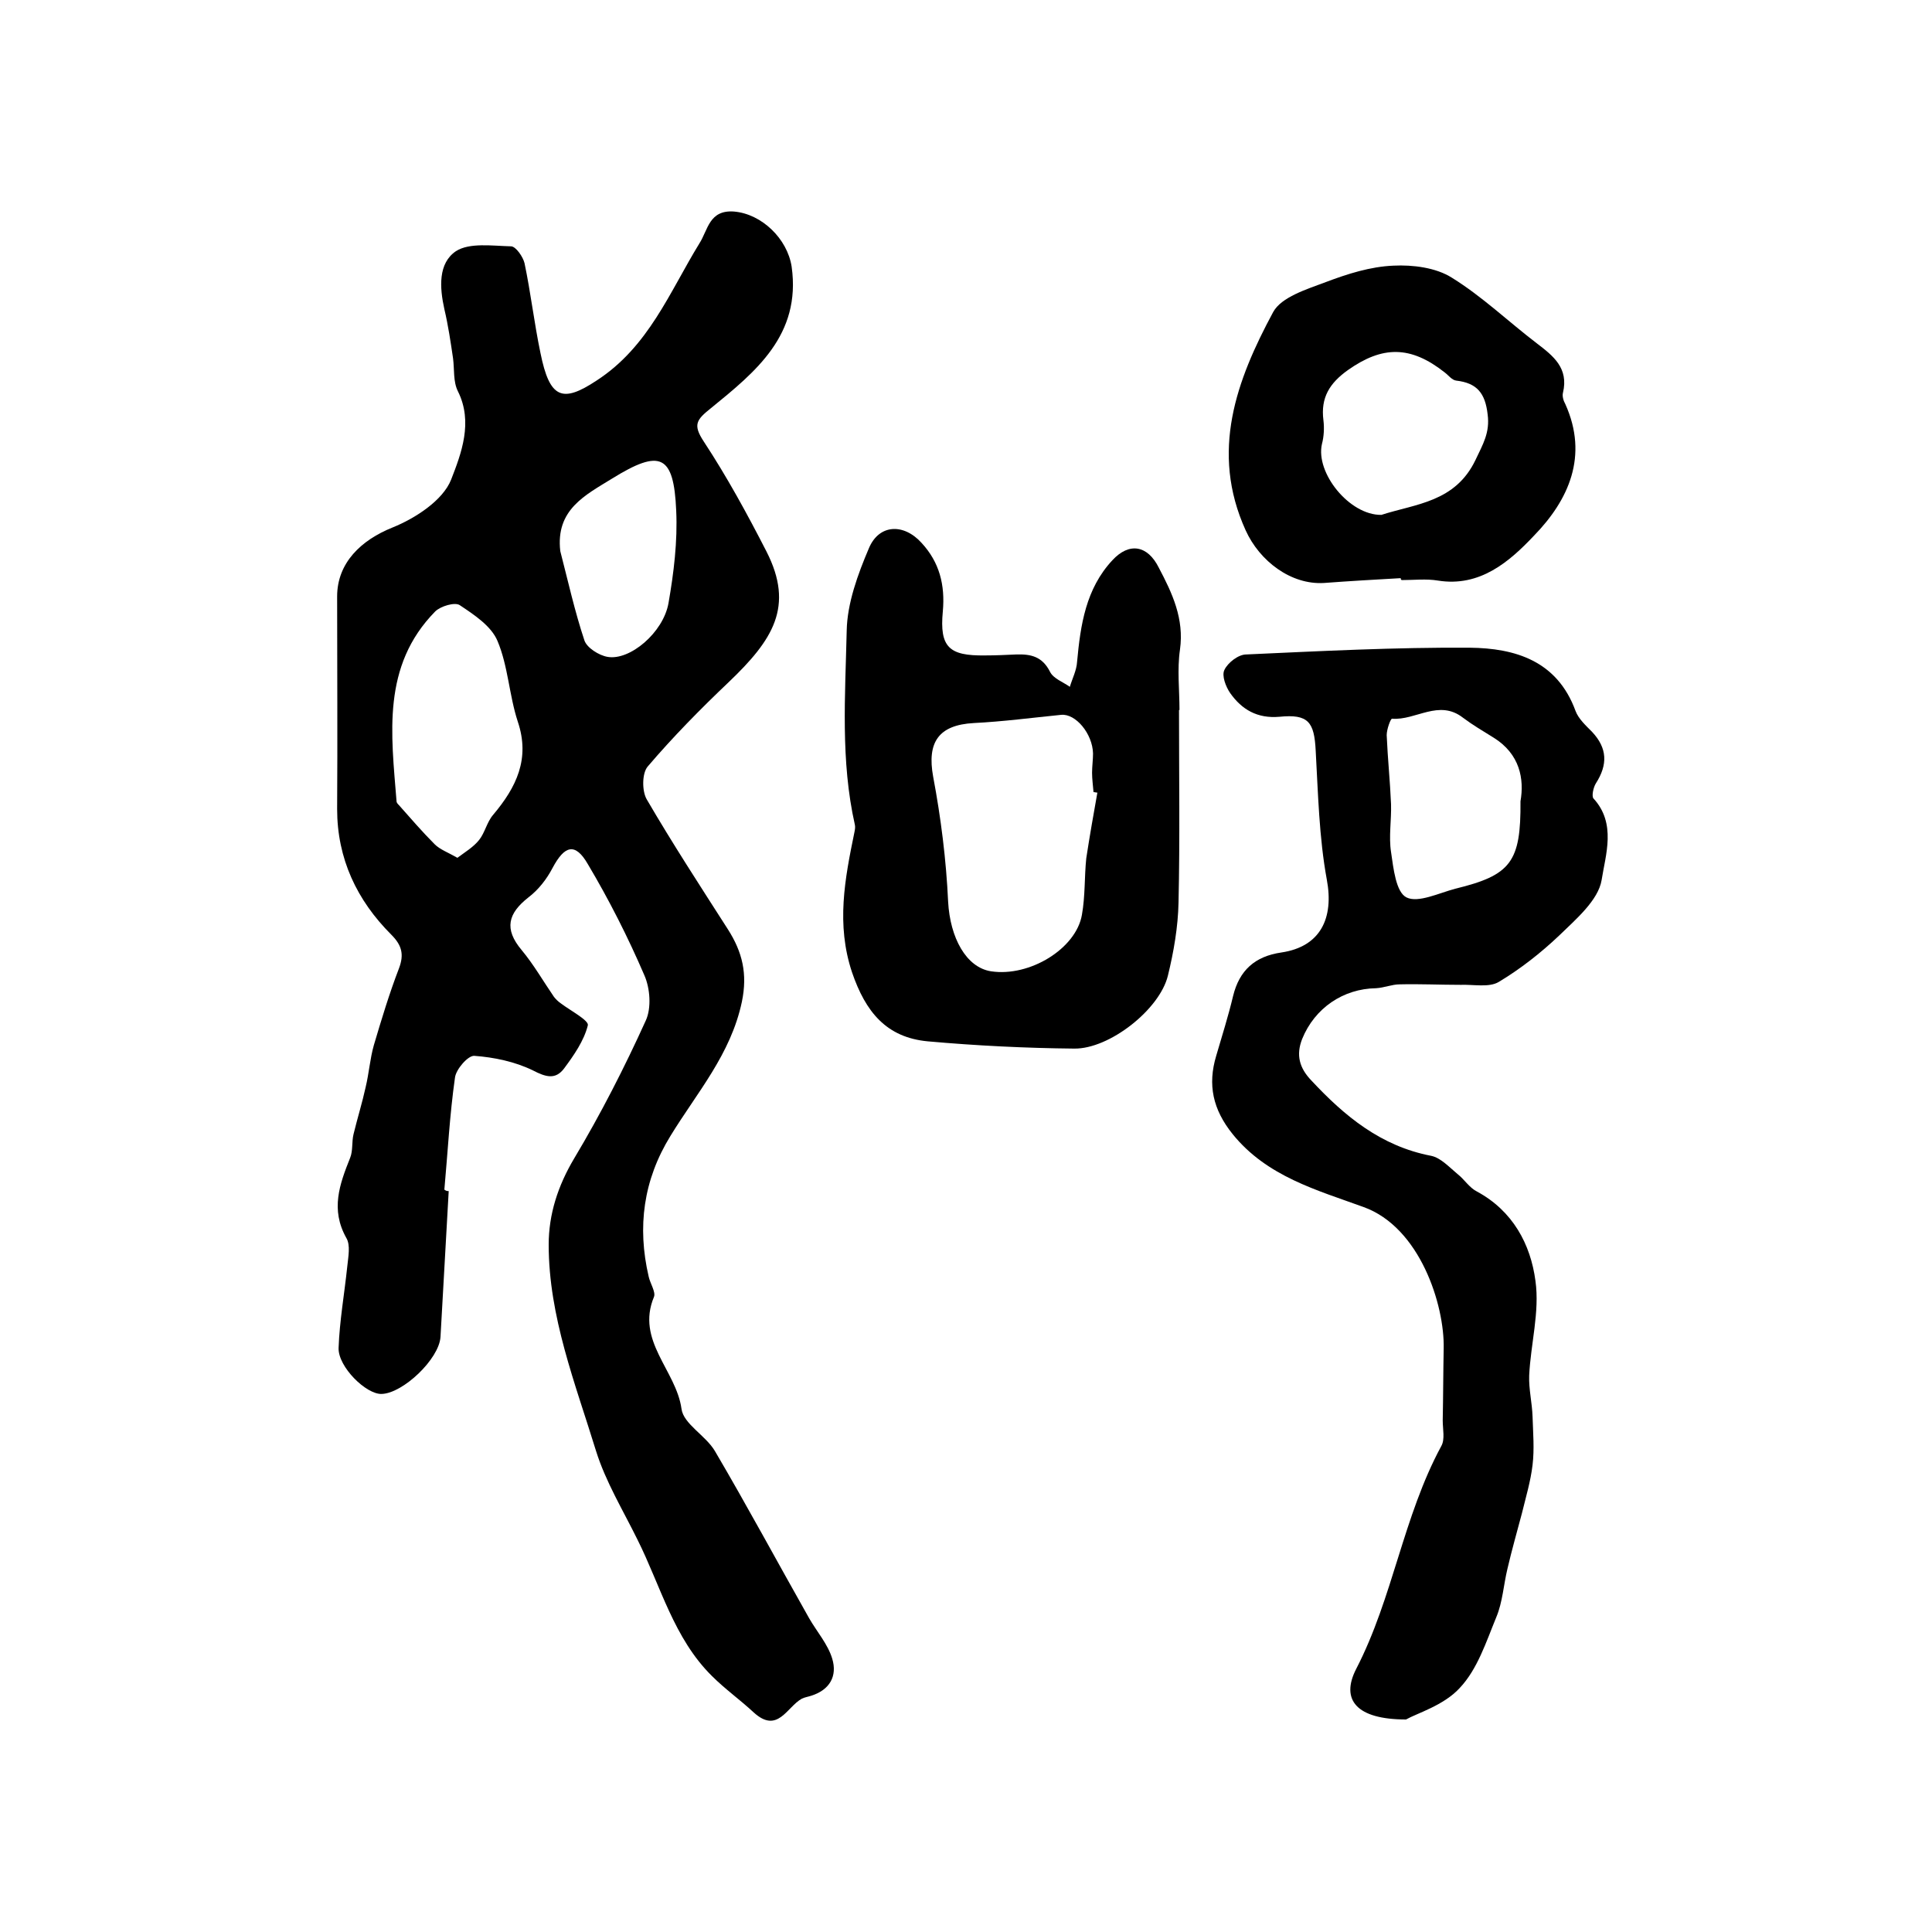 <?xml version="1.0" encoding="utf-8"?>
<!-- Generator: Adobe Illustrator 22.0.0, SVG Export Plug-In . SVG Version: 6.00 Build 0)  -->
<svg version="1.1" id="图层_1" xmlns="http://www.w3.org/2000/svg" xmlns:xlink="http://www.w3.org/1999/xlink" x="0px" y="0px"
	 viewBox="0 0 400 400" style="enable-background:new 0 0 400 400;" xml:space="preserve">
<style type="text/css">
	.st0{fill:#FFFFFF;}
</style>
<g>
	
	<path d="M92.9,246.6c-0.6,10.1-1.1,20.1-1.7,30.2c-0.3,4.6-7.8,11.7-12.2,11.8c-3.2,0.1-9-5.6-8.9-9.5c0.2-5.6,1.2-11.2,1.8-16.9
		c0.2-2,0.7-4.4-0.2-5.9c-3.3-5.9-1.4-11.1,0.8-16.6c0.6-1.5,0.3-3.3,0.7-4.9c0.8-3.3,1.8-6.5,2.5-9.7c0.7-2.9,0.9-5.9,1.7-8.7
		c1.6-5.4,3.2-10.7,5.2-15.9c1.1-2.9,0.6-4.8-1.6-7c-7.1-7.1-11.2-15.7-11.2-26c0.1-14.7,0-29.3,0-44c0-7,5-11.7,11.5-14.3
		c4.7-1.9,10.4-5.6,12.1-9.9c2.1-5.4,4.6-11.9,1.4-18.3c-1-2-0.7-4.5-1-6.8c-0.5-3.4-1-6.8-1.8-10.2c-1-4.5-1.3-9.5,2.4-12
		c2.8-1.8,7.5-1.1,11.4-1c1,0,2.5,2.2,2.8,3.5c1.3,6.2,2,12.4,3.3,18.6c1.9,9.4,4.5,10.4,11.6,5.7c10.8-7,15.1-18.3,21.3-28.4
		c1.8-2.8,2-7,7.2-6.6c5.7,0.5,11,5.6,11.9,11.4c2,14.2-7.5,21.8-16.7,29.3c-3,2.4-3.8,3.4-1.5,6.9c4.8,7.3,9,15,13,22.8
		c5.8,11.4,1.3,18.3-7.8,27c-5.9,5.6-11.6,11.4-16.8,17.5c-1.2,1.4-1.2,5.1-0.2,6.8c5.3,9.1,11.1,18,16.8,26.9c3,4.7,4.1,9.2,2.9,15
		c-2.3,10.9-9.3,18.8-14.8,27.8c-5.6,9.1-6.9,18.8-4.5,29.1c0.3,1.4,1.5,3.2,1.1,4.2c-3.8,9.1,4.6,15.2,5.7,23.2
		c0.4,3.1,5,5.5,6.9,8.7c6.7,11.4,13,23.1,19.5,34.6c1.6,2.8,3.9,5.4,4.8,8.4c1.1,3.6-0.5,6.5-4.4,7.7c-0.6,0.2-1.3,0.3-1.9,0.6
		c-3.1,1.7-5,7.4-10,2.8c-2.8-2.6-5.9-4.8-8.6-7.5c-7.9-7.8-10.6-18.6-15.4-28.2c-3-6.1-6.6-12-8.6-18.4c-4.3-14-9.8-27.8-9.8-42.7
		c0-6.3,1.9-12.2,5.3-17.9c5.5-9.2,10.4-18.8,14.8-28.5c1.2-2.6,0.9-6.7-0.3-9.4c-3.4-7.9-7.3-15.6-11.7-23
		c-2.6-4.5-4.8-3.9-7.3,0.8c-1.2,2.3-2.9,4.5-5,6.1c-4.2,3.3-5.1,6.5-1.4,10.9c2.5,3,4.5,6.5,6.7,9.7c0.4,0.5,0.9,1,1.5,1.4
		c2,1.5,5.8,3.5,5.5,4.5c-0.8,3.2-2.9,6.2-4.9,8.9c-1.8,2.4-3.8,1.8-6.5,0.4c-3.7-1.8-8-2.7-12.1-3c-1.3-0.1-3.8,2.8-4,4.5
		c-1.1,7.7-1.5,15.5-2.2,23.2C92.4,246.6,92.6,246.6,92.9,246.6z M94.7,177.6c1.6-1.2,3.3-2.2,4.5-3.7c1.2-1.5,1.6-3.7,2.9-5.2
		c4.8-5.7,7.7-11.6,5.1-19.3c-1.8-5.5-2-11.5-4.2-16.7c-1.3-3.1-4.8-5.4-7.8-7.4c-1-0.7-4,0.2-5.1,1.3c-11.1,11.3-9.1,25.4-8,39.3
		c0,0.3,0.3,0.6,0.5,0.8c2.4,2.7,4.8,5.5,7.4,8.1C91.1,175.9,92.8,176.5,94.7,177.6z M116,114.1c1.6,6.2,3,12.5,5,18.5
		c0.5,1.5,3,3.1,4.8,3.4c4.6,0.8,11.5-5,12.6-11.1c1.1-6.3,1.9-12.8,1.6-19.2c-0.5-11.6-3.3-12.8-13.3-6.6
		C121.2,102.5,115,105.5,116,114.1z"/>
	<path d="M291.1,356c-10.3,0-13.6-4.1-10.3-10.5c7.6-14.7,9.7-31.5,17.6-46.1c0.8-1.4,0.3-3.5,0.3-5.3c0.1-5,0.1-9.9,0.2-14.9
		c0.2-9-4.9-25.1-16.6-29.3c-9.6-3.5-20-6.3-27.1-15.1c-4.1-5.1-5.2-10.2-3.4-16.2c1.2-4.1,2.5-8.2,3.5-12.4c1.3-5.3,4.5-8.2,10-9
		c8.1-1.2,10.9-7.1,9.4-15.1c-1.6-8.7-1.8-17.8-2.3-26.7c-0.3-5.9-1.5-7.6-7.5-7c-4.6,0.4-7.8-1.5-10.2-4.9
		c-0.9-1.3-1.8-3.6-1.2-4.8c0.7-1.5,2.9-3.2,4.5-3.2c15.4-0.7,30.9-1.5,46.3-1.4c9.4,0.1,18.1,2.7,21.9,13.1c0.6,1.6,2.1,3,3.4,4.3
		c3.2,3.4,3.3,6.8,0.8,10.7c-0.5,0.8-0.9,2.6-0.5,3.1c4.8,5.2,2.5,11.7,1.7,16.9c-0.7,4.2-5.3,8.1-8.8,11.5c-3.8,3.6-8,6.9-12.5,9.6
		c-2,1.2-5.2,0.5-7.9,0.6c-4.2,0-8.4-0.2-12.6-0.1c-1.6,0-3.2,0.7-4.9,0.8c-6.8,0.1-12.7,4.1-15.3,10.5c-1.3,3.3-0.6,6,1.9,8.6
		c6.9,7.4,14.4,13.6,24.8,15.6c2,0.4,3.8,2.4,5.5,3.8c1.4,1.1,2.4,2.8,4,3.6c7.4,4,11.1,10.9,12.1,18.5c0.9,6.4-1,13.1-1.3,19.6
		c-0.1,2.8,0.6,5.6,0.7,8.5c0.1,3.3,0.4,6.7,0,10c-0.4,3.4-1.4,6.7-2.2,10c-1,3.8-2.1,7.6-3,11.5c-0.8,3.3-1,6.9-2.3,10
		c-2.1,5.1-3.9,10.8-7.6,14.7C298.9,353.1,293.4,354.7,291.1,356z M314.8,165.9c0.8-4.6-0.1-9.8-5.6-13.2c-2.1-1.3-4.3-2.6-6.3-4.1
		c-5-3.9-9.8,0.6-14.7,0.2c-0.3,0-1.1,2.2-1.1,3.4c0.2,4.8,0.7,9.5,0.9,14.3c0.1,3.3-0.5,6.7,0,9.9c0.5,3.4,1,8.3,3.2,9.4
		c2.4,1.2,6.7-0.9,10.1-1.8C312.8,181.2,314.9,178.5,314.8,165.9z"/>
	<path d="M244.1,147c0,13.3,0.2,26.6-0.1,39.9c-0.1,5-1,10.2-2.2,15.1c-1.7,7-12.1,15.2-19.4,15.1c-10.1-0.1-20.2-0.6-30.3-1.5
		c-8.6-0.8-12.9-6.1-15.7-14.3c-3.3-9.9-1.5-19.3,0.5-29c0.1-0.5,0.2-1,0.1-1.5c-3-13.3-2-26.8-1.7-40.2c0.1-5.7,2.3-11.7,4.6-17.1
		c2.1-5,7.2-5.2,10.9-1.1c3.7,4,4.9,8.7,4.4,14.2c-0.7,7.4,1.3,9.2,8.7,9.1c2.2,0,4.3-0.1,6.5-0.2c3-0.1,5.4,0.4,7,3.6
		c0.7,1.4,2.7,2.1,4.1,3.1c0.5-1.7,1.4-3.4,1.5-5.2c0.7-7.6,1.8-15.1,7.3-21c3.5-3.8,7.3-3.1,9.6,1.5c2.8,5.3,5.3,10.6,4.4,17
		c-0.6,4.1-0.1,8.3-0.1,12.5C244.3,147,244.2,147,244.1,147z M227.2,164.1c-0.3,0-0.5-0.1-0.8-0.1c-0.1-1.3-0.3-2.7-0.3-4
		c0-1.3,0.2-2.7,0.2-4c-0.1-4.1-3.6-8.3-6.6-8c-6,0.6-12.1,1.4-18.1,1.7c-7.3,0.4-9.7,4-8.4,11.1c1.6,8.5,2.7,17.2,3.1,25.9
		c0.4,7.4,3.7,13.6,8.9,14.4c8,1.2,17.6-4.7,18.8-11.7c0.7-3.9,0.5-7.9,0.9-11.7C225.6,173.1,226.4,168.6,227.2,164.1z"/>
	<path d="M290,119.7c-5.3,0.3-10.6,0.6-15.9,1c-6.8,0.4-13.3-4.5-16.2-10.9c-7.4-16.3-1.9-31.1,5.7-45.2c1.7-3.1,6.9-4.7,10.9-6.2
		c4.5-1.7,9.2-3.2,14-3.4c4-0.2,8.8,0.4,12.1,2.5c6.3,3.9,11.7,9.1,17.6,13.6c3.4,2.6,6.6,5.1,5.4,10.2c-0.2,0.7,0.1,1.7,0.5,2.4
		c4.8,10.7,0.7,19.8-6.5,27.2c-5.1,5.4-11.2,10.7-19.9,9.3c-2.4-0.4-5-0.1-7.5-0.1C290,120,290,119.8,290,119.7z M286,106.6
		c7.1-2.3,15.3-2.6,19.5-11.4c1.5-3.2,3-5.6,2.5-9.4c-0.5-4.4-2.2-6.5-6.5-7c-0.9-0.1-1.6-1.1-2.4-1.7c-7.1-5.6-12.9-5.5-20-0.5
		c-3.8,2.7-5.7,5.7-5.1,10.4c0.2,1.6,0.1,3.4-0.3,4.9C272.3,97.9,279.4,106.7,286,106.6z"/>
	
	
	
	
	
</g>
</svg>
